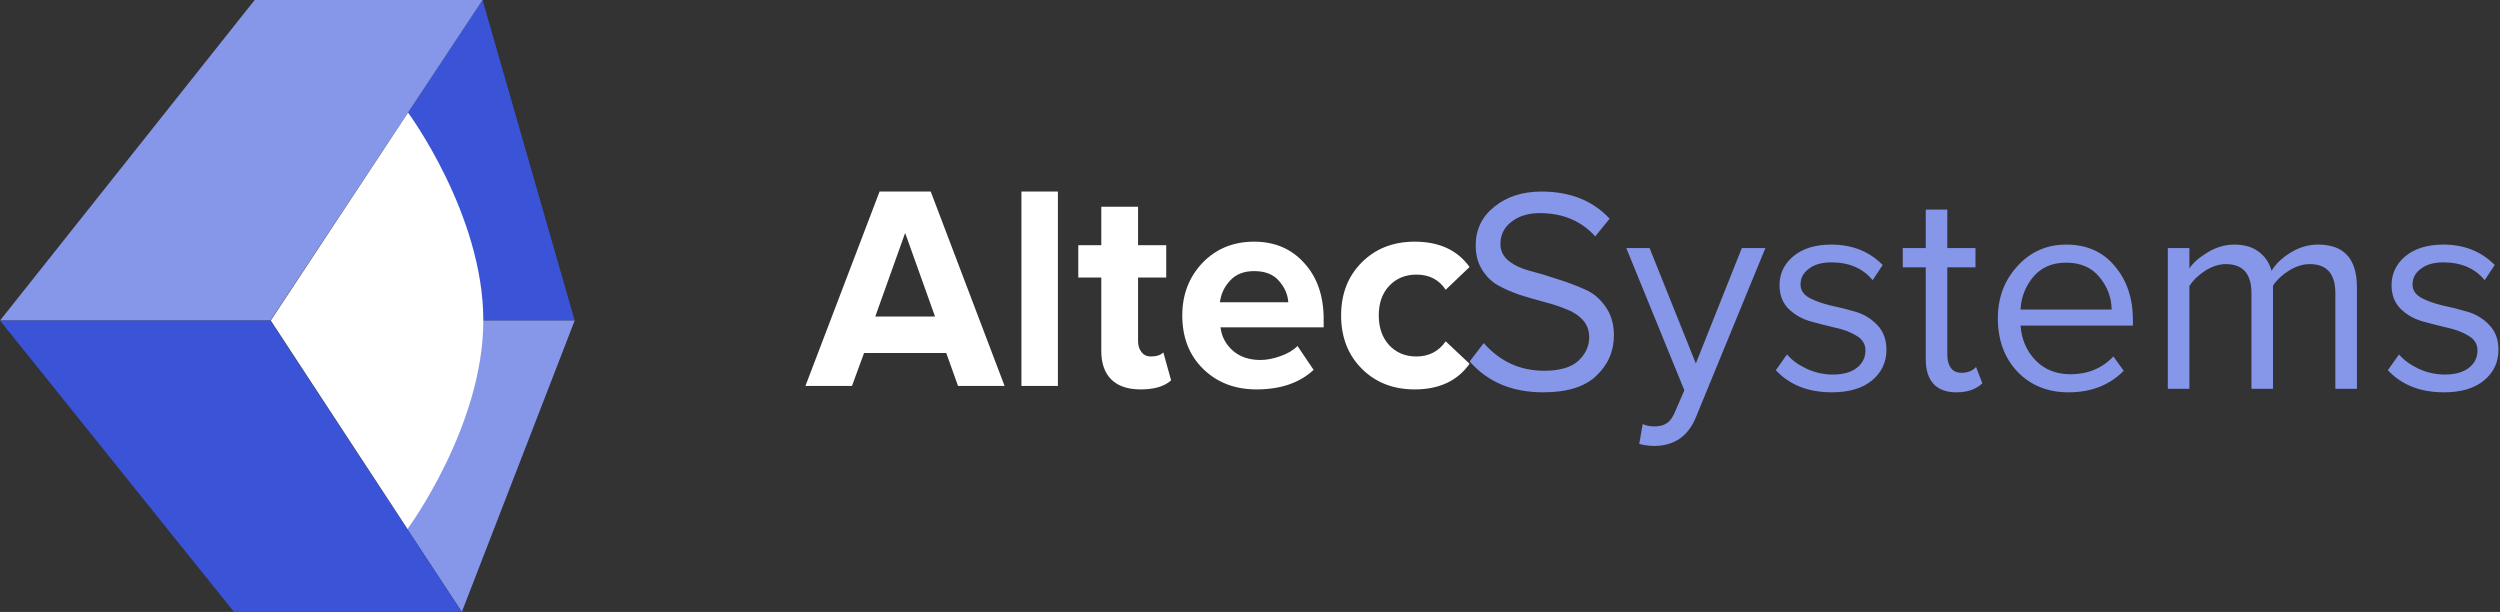<?xml version="1.0" encoding="UTF-8"?> <svg xmlns="http://www.w3.org/2000/svg" width="478" height="117" viewBox="0 0 478 117" fill="none"><rect x="0" y="0" width="478" height="117" fill="#333333" stroke="none"/><g clip-path="url(#clip0_5418_3495)"><path d="M78.008 21.533L92.263 0L109.884 61.286H90.665L78.008 21.533Z" fill="#3A53D7"></path><path d="M77.834 101.113L88.303 116.999L109.884 61.285H90.665L77.834 101.113Z" fill="#8697EA"></path><path d="M51.693 61.286L92.264 0L48.695 7.83541e-06L0 61.286H51.693Z" fill="#8697EA"></path><path d="M51.674 61.285L88.304 116.999H44.734L0 61.285H51.674Z" fill="#3A53D7"></path><path d="M51.773 61.285L78.023 21.535C78.023 21.535 92.411 41.003 92.411 61.265C92.411 81.528 77.918 101.141 77.918 101.141L51.773 61.285Z" fill="white"></path><path d="M295.065 75.012C289.132 75.012 284.445 73.043 281 69.106L283.692 65.596C286.807 69.125 290.653 70.889 295.23 70.889C298.197 70.889 300.378 70.258 301.768 68.995C303.161 67.695 303.856 66.191 303.856 64.482C303.856 63.182 303.455 62.086 302.647 61.195C301.842 60.304 300.799 59.616 299.516 59.134C298.271 58.614 296.862 58.149 295.285 57.741C293.747 57.332 292.208 56.886 290.67 56.404C289.132 55.883 287.722 55.271 286.439 54.565C285.195 53.859 284.17 52.856 283.363 51.556C282.558 50.256 282.154 48.715 282.154 46.932C282.154 43.886 283.346 41.416 285.725 39.522C288.107 37.591 291.109 36.625 294.736 36.625C300.194 36.625 304.535 38.352 307.757 41.806L305.01 45.205C302.337 42.233 298.801 40.748 294.406 40.748C292.208 40.748 290.395 41.305 288.967 42.419C287.577 43.496 286.879 44.908 286.879 46.654C286.879 47.954 287.412 49.031 288.472 49.885C289.571 50.739 290.909 51.371 292.483 51.779C294.096 52.188 295.834 52.708 297.703 53.339C299.609 53.934 301.348 54.584 302.922 55.289C304.535 55.958 305.872 57.053 306.933 58.576C308.032 60.099 308.581 61.938 308.581 64.092C308.581 67.138 307.466 69.719 305.23 71.836C303.032 73.954 299.645 75.012 295.065 75.012ZM313.422 84.874L314.081 81.085C314.74 81.382 315.49 81.531 316.334 81.531C317.287 81.531 318.072 81.326 318.696 80.918C319.32 80.509 319.85 79.766 320.289 78.689L322.048 74.622L310.949 47.434H315.4L324.245 69.496L333.036 47.434H337.541L324.245 79.804C322.781 83.369 320.18 85.189 316.443 85.264C315.345 85.264 314.336 85.133 313.422 84.874ZM350.247 75.012C345.742 75.012 342.17 73.601 339.533 70.778L341.676 67.769C342.591 68.847 343.835 69.756 345.412 70.499C347.022 71.242 348.689 71.614 350.412 71.614C352.39 71.614 353.928 71.186 355.027 70.332C356.126 69.478 356.675 68.364 356.675 66.989C356.675 65.801 356.106 64.872 354.972 64.204C353.835 63.498 352.461 62.978 350.851 62.644C349.274 62.272 347.681 61.864 346.071 61.418C344.459 60.935 343.085 60.136 341.951 59.022C340.813 57.871 340.247 56.367 340.247 54.509C340.247 52.318 341.126 50.479 342.885 48.994C344.678 47.508 347.096 46.765 350.137 46.765C354.129 46.765 357.406 48.065 359.972 50.665L358.049 53.562C356.181 51.297 353.543 50.164 350.137 50.164C348.34 50.164 346.912 50.572 345.851 51.389C344.788 52.169 344.258 53.172 344.258 54.398C344.258 55.475 344.824 56.329 345.961 56.961C347.096 57.555 348.45 58.038 350.027 58.409C351.637 58.744 353.249 59.152 354.862 59.635C356.472 60.118 357.845 60.972 358.983 62.198C360.117 63.386 360.686 64.947 360.686 66.878C360.686 69.255 359.768 71.205 357.939 72.728C356.106 74.251 353.543 75.012 350.247 75.012ZM374.084 75.012C372.141 75.012 370.677 74.474 369.688 73.396C368.699 72.319 368.205 70.759 368.205 68.716V51.111H363.809V47.434H368.205V40.079H372.325V47.434H377.71V51.111H372.325V67.825C372.325 68.865 372.545 69.701 372.985 70.332C373.46 70.964 374.139 71.279 375.018 71.279C376.226 71.279 377.16 70.908 377.82 70.165L379.028 73.285C377.82 74.436 376.171 75.012 374.084 75.012ZM395.506 75.012C391.55 75.012 388.308 73.712 385.781 71.112C383.254 68.475 381.99 65.058 381.99 60.861C381.99 56.924 383.237 53.599 385.726 50.888C388.218 48.139 391.33 46.765 395.066 46.765C398.986 46.765 402.082 48.139 404.351 50.888C406.659 53.599 407.813 57.035 407.813 61.195V62.254H386.33C386.514 64.891 387.468 67.101 389.187 68.884C390.91 70.666 393.143 71.558 395.89 71.558C399.187 71.558 401.918 70.425 404.077 68.159L406.055 70.889C403.346 73.638 399.83 75.012 395.506 75.012ZM403.747 59.189C403.711 56.886 402.942 54.825 401.44 53.005C399.94 51.148 397.797 50.219 395.011 50.219C392.374 50.219 390.286 51.129 388.748 52.949C387.248 54.769 386.44 56.849 386.33 59.189H403.747ZM450.641 74.344H446.52V56.069C446.52 52.355 444.891 50.498 441.63 50.498C440.311 50.498 438.993 50.907 437.674 51.724C436.356 52.541 435.331 53.506 434.597 54.621V74.344H430.477V56.069C430.477 52.355 428.848 50.498 425.587 50.498C424.304 50.498 423.004 50.907 421.686 51.724C420.403 52.541 419.378 53.525 418.609 54.676V74.344H414.488V47.434H418.609V51.334C419.268 50.294 420.422 49.272 422.07 48.269C423.719 47.266 425.422 46.765 427.18 46.765C429.122 46.765 430.696 47.229 431.905 48.158C433.114 49.086 433.919 50.294 434.323 51.779C435.128 50.442 436.356 49.272 438.004 48.269C439.652 47.266 441.391 46.765 443.223 46.765C448.168 46.765 450.641 49.476 450.641 54.899V74.344ZM467.266 75.012C462.761 75.012 459.19 73.601 456.552 70.778L458.695 67.769C459.613 68.847 460.857 69.756 462.431 70.499C464.044 71.242 465.711 71.614 467.431 71.614C469.409 71.614 470.947 71.186 472.046 70.332C473.145 69.478 473.694 68.364 473.694 66.989C473.694 65.801 473.129 64.872 471.991 64.204C470.857 63.498 469.483 62.978 467.871 62.644C466.296 62.272 464.703 61.864 463.091 61.418C461.481 60.935 460.107 60.136 458.97 59.022C457.835 57.871 457.267 56.367 457.267 54.509C457.267 52.318 458.146 50.479 459.904 48.994C461.701 47.508 464.118 46.765 467.156 46.765C471.151 46.765 474.428 48.065 476.991 50.665L475.068 53.562C473.2 51.297 470.563 50.164 467.156 50.164C465.362 50.164 463.934 50.572 462.871 51.389C461.81 52.169 461.277 53.172 461.277 54.398C461.277 55.475 461.846 56.329 462.981 56.961C464.118 57.555 465.472 58.038 467.046 58.409C468.659 58.744 470.272 59.152 471.881 59.635C473.494 60.118 474.867 60.972 476.002 62.198C477.139 63.386 477.705 64.947 477.705 66.878C477.705 69.255 476.79 71.205 474.958 72.728C473.129 74.251 470.563 75.012 467.266 75.012Z" fill="#8697EA"></path><path d="M192.075 73.786H183.174L180.922 67.491H165.208L162.901 73.786H154L168.175 36.625H177.955L192.075 73.786ZM178.779 60.526L173.065 44.536L167.351 60.526H178.779ZM202.272 73.786H195.295V36.625H202.272V73.786ZM218.092 74.455C215.638 74.455 213.769 73.823 212.488 72.561C211.206 71.298 210.565 69.478 210.565 67.101V53.061H206.169V46.876H210.565V39.522H217.597V46.876H222.982V53.061H217.597V65.206C217.597 66.061 217.817 66.766 218.257 67.324C218.696 67.881 219.282 68.159 220.015 68.159C221.114 68.159 221.919 67.899 222.432 67.379L223.916 72.728C222.634 73.879 220.692 74.455 218.092 74.455ZM240.228 74.455C236.125 74.455 232.737 73.155 230.063 70.555C227.389 67.955 226.052 64.538 226.052 60.304C226.052 56.329 227.334 52.986 229.898 50.275C232.499 47.564 235.795 46.208 239.788 46.208C243.744 46.208 246.949 47.582 249.403 50.331C251.857 53.042 253.084 56.608 253.084 61.028V62.588H233.36C233.58 64.371 234.367 65.856 235.722 67.045C237.077 68.234 238.836 68.828 240.997 68.828C242.169 68.828 243.432 68.586 244.788 68.104C246.18 67.621 247.278 66.971 248.084 66.154L251.161 70.722C248.487 73.211 244.843 74.455 240.228 74.455ZM246.326 57.796C246.216 56.273 245.612 54.899 244.513 53.674C243.451 52.448 241.876 51.835 239.788 51.835C237.81 51.835 236.272 52.448 235.173 53.674C234.074 54.862 233.433 56.236 233.25 57.796H246.326ZM270.486 74.455C266.384 74.455 263.014 73.136 260.377 70.499C257.74 67.862 256.421 64.463 256.421 60.304C256.421 56.181 257.74 52.801 260.377 50.164C263.014 47.526 266.384 46.208 270.486 46.208C275.175 46.208 278.673 47.824 280.98 51.055L276.42 55.401C275.138 53.469 273.27 52.504 270.816 52.504C268.691 52.504 266.952 53.228 265.597 54.676C264.278 56.088 263.619 57.964 263.619 60.304C263.619 62.644 264.278 64.538 265.597 65.986C266.952 67.435 268.691 68.159 270.816 68.159C273.197 68.159 275.065 67.194 276.42 65.262L280.98 69.552C278.673 72.821 275.175 74.455 270.486 74.455Z" fill="white"></path></g><defs><clipPath id="clip0_5418_3495"><rect width="478" height="117" fill="white"></rect></clipPath></defs></svg> 